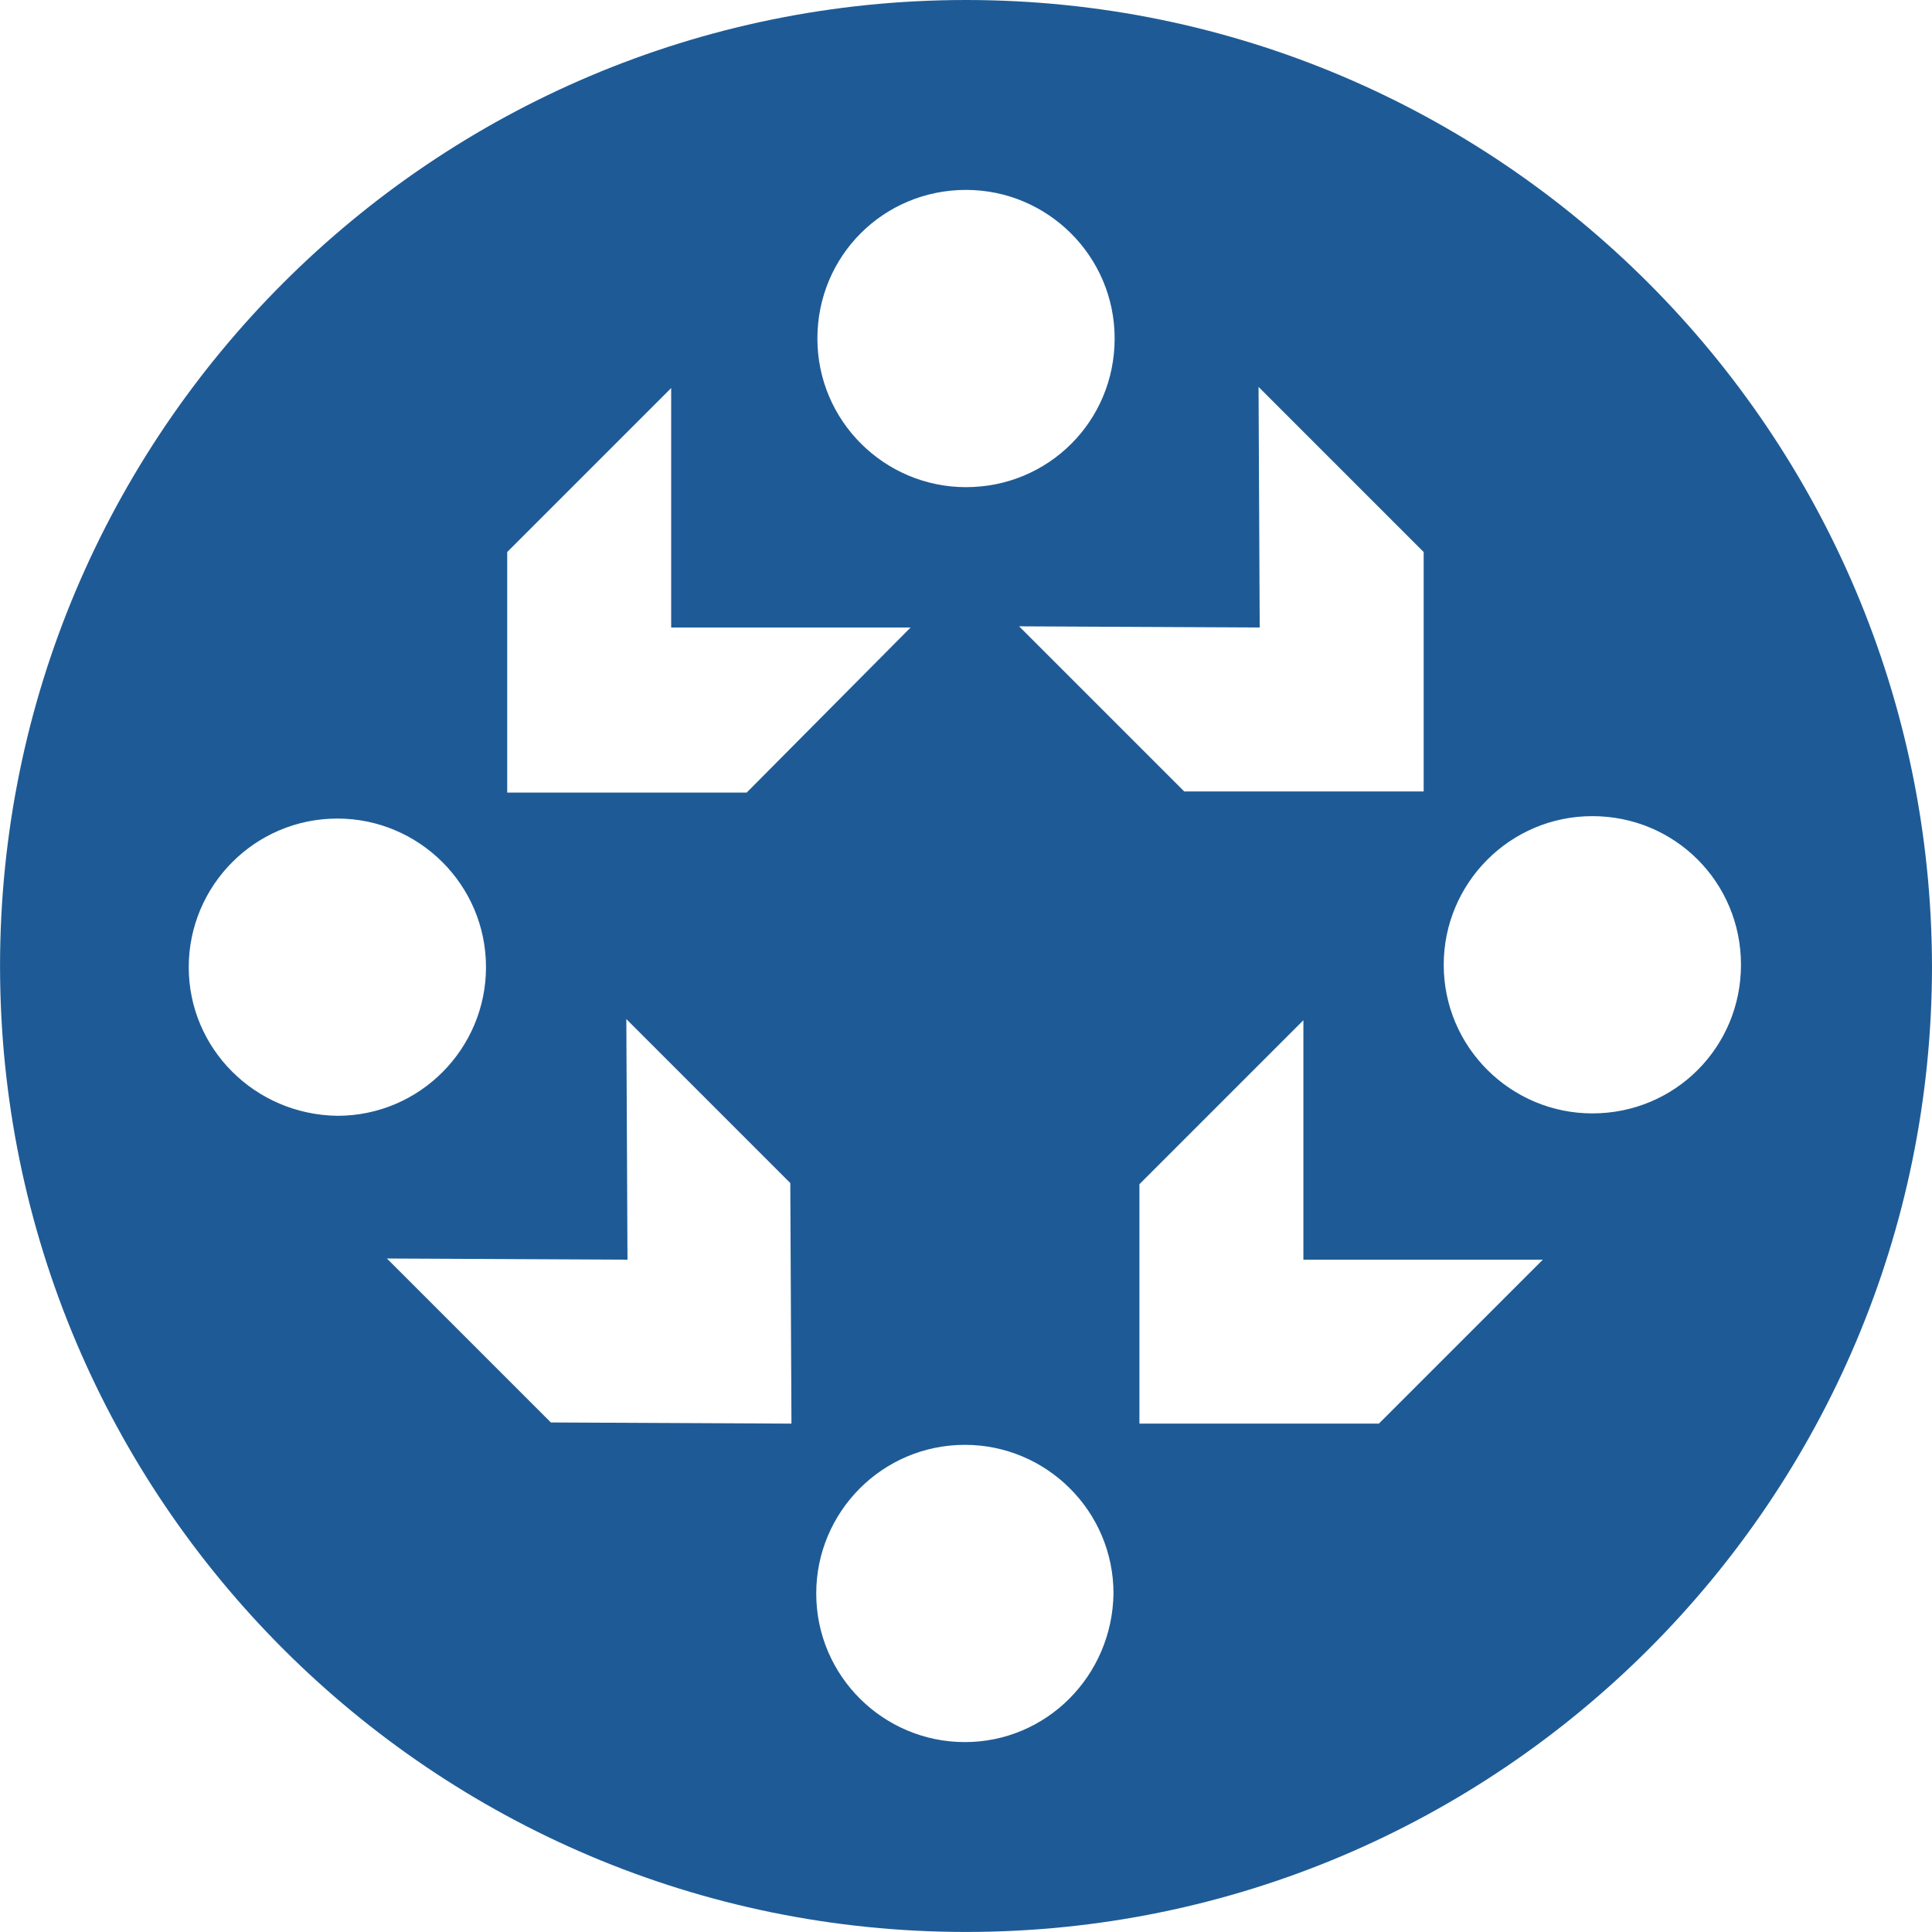 <?xml version="1.0" encoding="UTF-8" standalone="no"?>
<!-- Created with Inkscape (http://www.inkscape.org/) -->

<svg
   xmlns:dc="http://purl.org/dc/elements/1.1/"
   xmlns:cc="http://creativecommons.org/ns#"
   xmlns:rdf="http://www.w3.org/1999/02/22-rdf-syntax-ns#"
   xmlns:svg="http://www.w3.org/2000/svg"
   xmlns="http://www.w3.org/2000/svg"
   xmlns:sodipodi="http://sodipodi.sourceforge.net/DTD/sodipodi-0.dtd"
   xmlns:inkscape="http://www.inkscape.org/namespaces/inkscape"
   width="163.8"
   height="163.8"
   viewBox="0 0 43.339 43.339"
   version="1.1"
   id="svg8"
   inkscape:version="0.92.3 (2405546, 2018-03-11)"
   sodipodi:docname="icon_blue.svg"
   inkscape:export-filename="/home/anxhelo/works/Reproducible-Builds/PNG/icon_blue.png"
   inkscape:export-xdpi="96"
   inkscape:export-ydpi="96">
  <defs
     id="defs2" />
  <sodipodi:namedview
     id="base"
     pagecolor="#ffffff"
     bordercolor="#666666"
     borderopacity="1.0"
     inkscape:pageopacity="0"
     inkscape:pageshadow="2"
     inkscape:zoom="2.0986883"
     inkscape:cx="23.513731"
     inkscape:cy="83.110047"
     inkscape:document-units="px"
     inkscape:current-layer="layer1"
     inkscape:document-rotation="0"
     showgrid="false"
     borderlayer="true"
     inkscape:showpageshadow="true"
     units="px"
     inkscape:pagecheckerboard="false"
     showguides="true"
     inkscape:window-width="1366"
     inkscape:window-height="715"
     inkscape:window-x="0"
     inkscape:window-y="0"
     inkscape:window-maximized="1"
     objecttolerance="10"
     guidetolerance="10"
     inkscape:snap-tangential="true"
     inkscape:snap-perpendicular="true"
     fit-margin-top="0"
     fit-margin-left="0"
     fit-margin-right="0"
     fit-margin-bottom="0"
     inkscape:snap-page="true">
    <inkscape:grid
       type="xygrid"
       id="grid10"
       dotted="false"
       originx="-197.273"
       originy="-93.148" />
  </sodipodi:namedview>
  <g
     inkscape:label="Layer 1"
     inkscape:groupmode="layer"
     id="layer1"
     transform="translate(-197.273,-160.514)">
    <path
       id="path3004"
       d="m 218.943,160.514 c -11.959,0 -21.669,9.71 -21.669,21.669 0,11.959 9.71,21.669 21.669,21.669 11.959,0 21.669,-9.71 21.669,-21.669 -0.026,-11.959 -9.71,-21.669 -21.669,-21.669 z m 10.266,12.383 v 5.371 h -5.371 l -3.704,-3.704 5.397,0.026 -0.026,-5.397 z m -10.266,-8.123 c 1.826,0 3.334,1.482 3.334,3.334 0,1.852 -1.482,3.334 -3.334,3.334 -1.826,0 -3.334,-1.482 -3.334,-3.334 0,-1.852 1.482,-3.334 3.334,-3.334 z m -10.292,8.123 3.678,-3.678 v 5.371 h 5.371 l -3.678,3.704 h -5.371 z m -7.144,9.313 c 0,-1.826 1.482,-3.334 3.334,-3.334 1.826,0 3.334,1.482 3.334,3.334 0,1.826 -1.482,3.334 -3.334,3.334 -1.852,-0.026 -3.334,-1.508 -3.334,-3.334 z m 8.123,10.213 -3.678,-3.678 5.397,0.026 -0.026,-5.397 3.678,3.678 0.026,5.397 z m 9.287,7.17 c -1.826,0 -3.334,-1.482 -3.334,-3.334 0,-1.826 1.482,-3.334 3.334,-3.334 1.826,0 3.334,1.482 3.334,3.334 -0.026,1.852 -1.508,3.334 -3.334,3.334 z m 9.287,-7.144 h -5.371 v -5.371 l 3.678,-3.678 v 5.371 h 5.371 z m 4.789,-6.959 c -1.826,0 -3.334,-1.482 -3.334,-3.334 0,-1.826 1.482,-3.334 3.334,-3.334 1.852,0 3.334,1.482 3.334,3.334 0,1.852 -1.482,3.334 -3.334,3.334 z"
       class="st0"
       inkscape:connector-curvature="0"
       style="fill:#1e5b96;stroke-width:0.265" />
  </g>
</svg>
